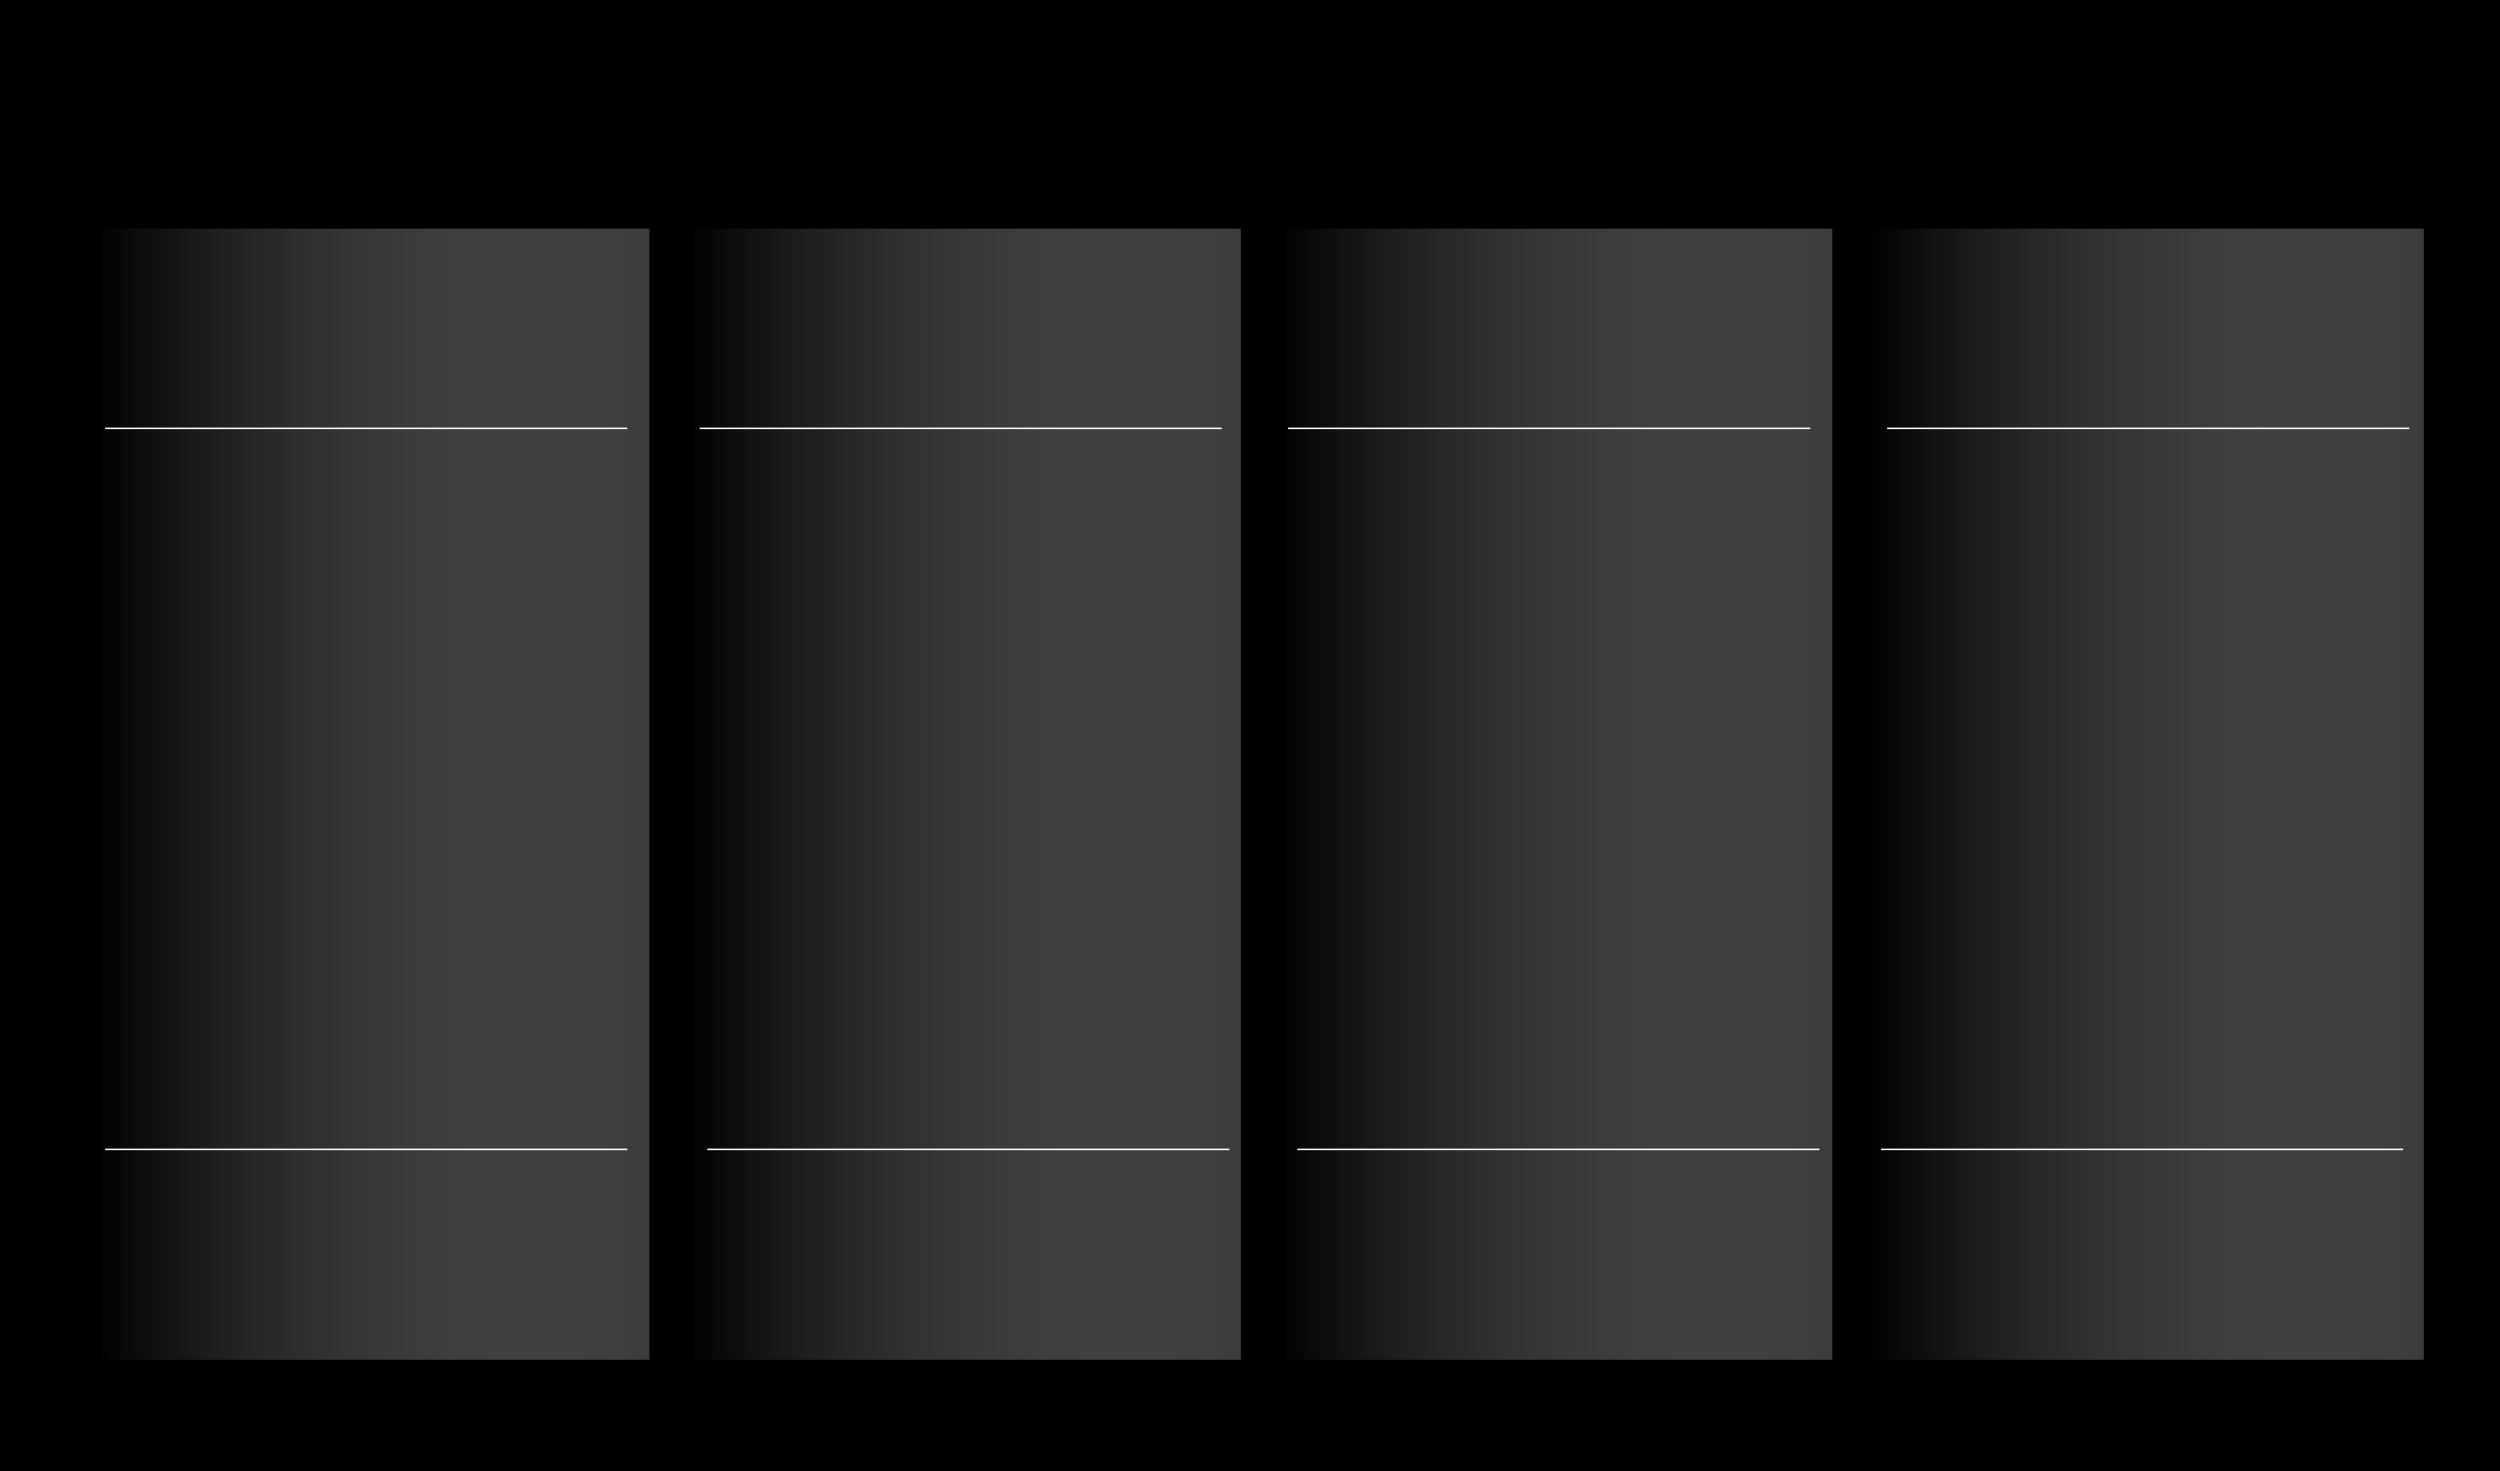 <?xml version="1.0" encoding="UTF-8"?> <svg xmlns="http://www.w3.org/2000/svg" width="1640" height="965" viewBox="0 0 1640 965" fill="none"><rect x="0" y="0" width="1640" height="965" fill="#808080" stroke="none"/><g clip-path="url(#clip0_1400_12)"><rect width="1640" height="965" fill="black"></rect><rect x="426" y="150" width="742" height="363" transform="rotate(90 426 150)" fill="url(#paint0_linear_1400_12)"></rect><rect x="814" y="150" width="742" height="363" transform="rotate(90 814 150)" fill="url(#paint1_linear_1400_12)"></rect><rect x="1202" y="150" width="742" height="363" transform="rotate(90 1202 150)" fill="url(#paint2_linear_1400_12)"></rect><rect x="1590" y="150" width="742" height="363" transform="rotate(90 1590 150)" fill="url(#paint3_linear_1400_12)"></rect><path d="M69 281H411.5" stroke="white"></path><path d="M69 754H411.5" stroke="white"></path><path d="M464 754H806.5" stroke="white"></path><path d="M851 754H1193.5" stroke="white"></path><path d="M1234 754H1576.5" stroke="white"></path><path d="M459 281H801.5" stroke="white"></path><path d="M845 281H1187.5" stroke="white"></path><path d="M1238 281H1580.5" stroke="white"></path></g><defs><linearGradient id="paint0_linear_1400_12" x1="797" y1="150" x2="797" y2="513" gradientUnits="userSpaceOnUse"><stop stop-color="#3C3C3C"></stop><stop offset="1" stop-color="#A2A2A2" stop-opacity="0"></stop></linearGradient><linearGradient id="paint1_linear_1400_12" x1="1185" y1="150" x2="1185" y2="513" gradientUnits="userSpaceOnUse"><stop stop-color="#3C3C3C"></stop><stop offset="1" stop-color="#A2A2A2" stop-opacity="0"></stop></linearGradient><linearGradient id="paint2_linear_1400_12" x1="1573" y1="150" x2="1573" y2="513" gradientUnits="userSpaceOnUse"><stop stop-color="#3C3C3C"></stop><stop offset="1" stop-color="#A2A2A2" stop-opacity="0"></stop></linearGradient><linearGradient id="paint3_linear_1400_12" x1="1961" y1="150" x2="1961" y2="513" gradientUnits="userSpaceOnUse"><stop stop-color="#3C3C3C"></stop><stop offset="1" stop-color="#A2A2A2" stop-opacity="0"></stop></linearGradient><clipPath id="clip0_1400_12"><rect width="1640" height="965" fill="white"></rect></clipPath></defs></svg> 